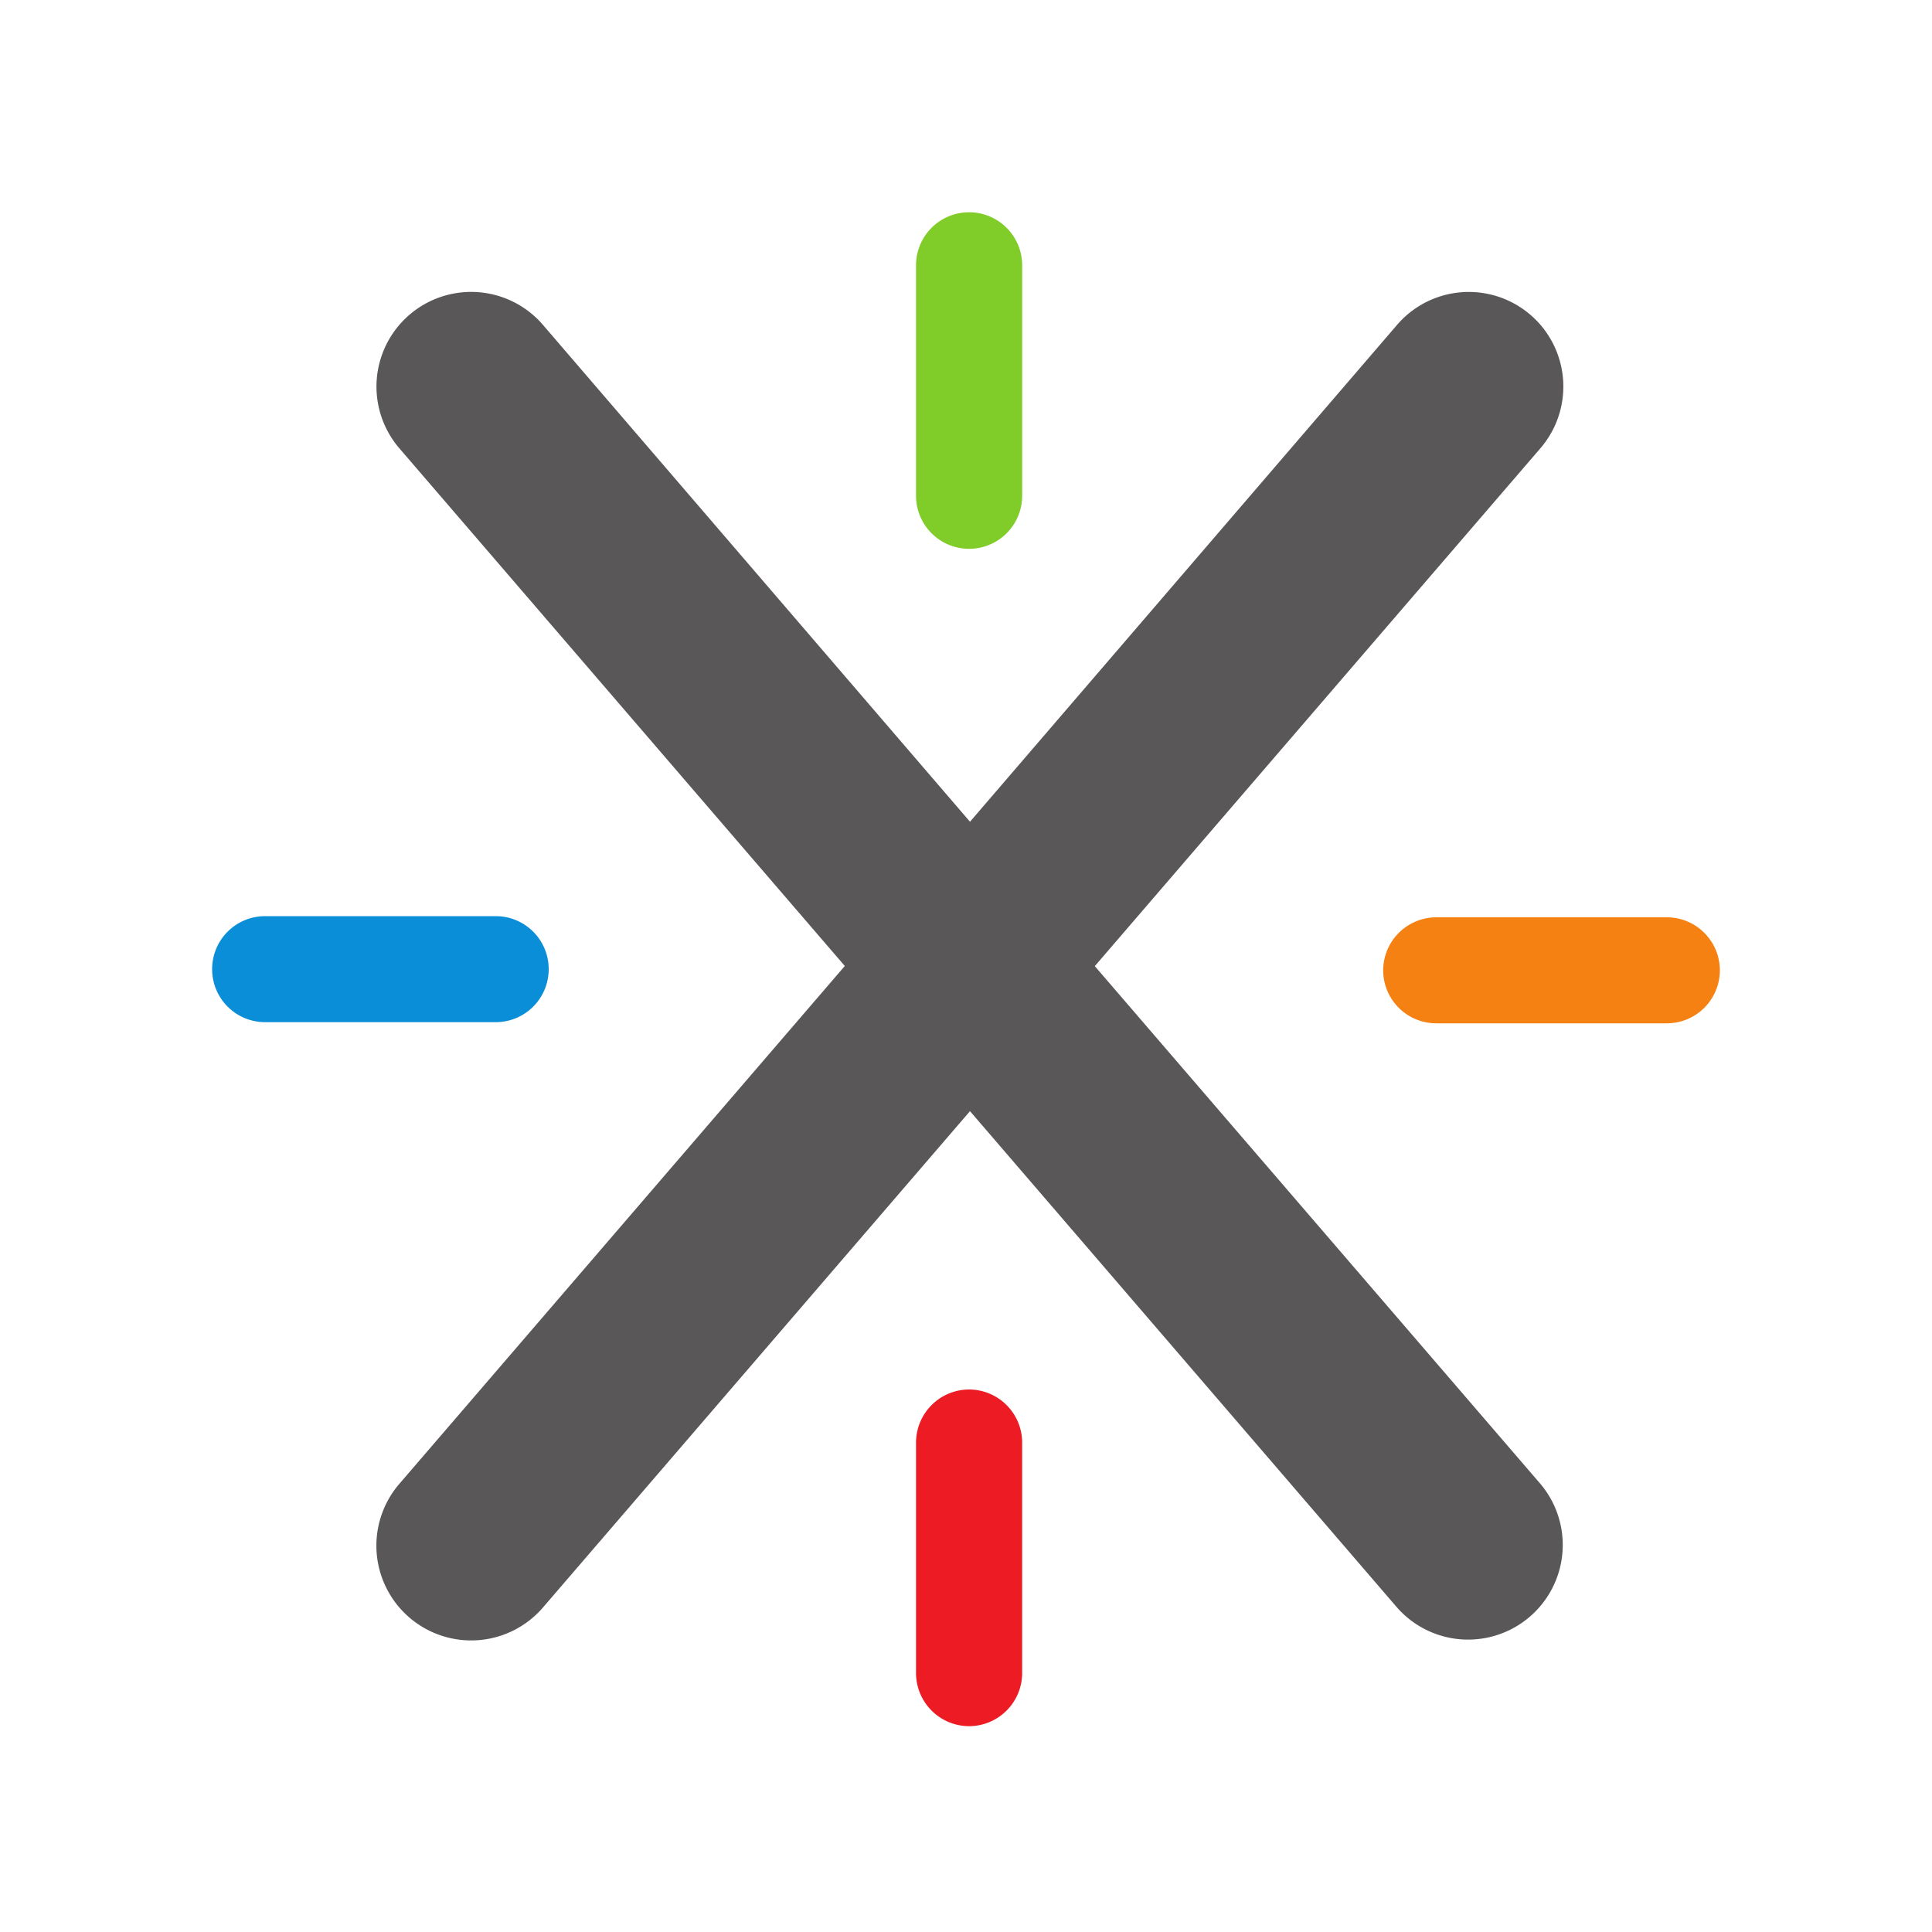<svg id="logosandtypes_com" data-name="logosandtypes com" xmlns="http://www.w3.org/2000/svg" viewBox="0 0 150 150"><defs><style>.cls-1{fill:none;}.cls-2{fill:#0b8ed8;}.cls-3{fill:#ed1c24;}.cls-4{fill:#80cc28;}.cls-5{fill:#5a5758;}.cls-6{fill:#f58113;}</style></defs><path class="cls-1" d="M0,.2H150v150H0Z" transform="translate(0 -0.2)"/><path id="path3731" class="cls-2" d="M38.49,79.56a4.11,4.11,0,0,0,4.11-4.11h0a4.11,4.11,0,0,0-4.11-4.12H20.59a4.11,4.11,0,0,0-4.12,4.12h0a4.11,4.11,0,0,0,4.12,4.11h17.9" transform="translate(0 -0.2)"/><path id="path3733" class="cls-3" d="M71.12,112.2a4.13,4.13,0,0,1,4.12-4.12h0a4.13,4.13,0,0,1,4.12,4.12v17.9a4.13,4.13,0,0,1-4.12,4.12h0a4.13,4.13,0,0,1-4.12-4.12V112.2" transform="translate(0 -0.2)"/><path id="path3735" class="cls-4" d="M71.12,20.79a4.12,4.12,0,0,1,4.12-4.11h0a4.12,4.12,0,0,1,4.12,4.11v17.9a4.12,4.12,0,0,1-4.12,4.12h0a4.12,4.12,0,0,1-4.12-4.12V20.79" transform="translate(0 -0.2)"/><path id="path3737" class="cls-5" d="M85,75.21,119.6,35a7.34,7.34,0,1,0-11.13-9.58L75.31,64,42.16,25.43A7.34,7.34,0,1,0,31,35l34.59,40.2L31,115.41A7.35,7.35,0,0,0,42.16,125L75.31,86.47,108.46,125a7.35,7.35,0,0,0,11.14-9.59L85,75.21" transform="translate(0 -0.2)"/><path id="path3739" class="cls-6" d="M129.41,79.65a4.12,4.12,0,0,0,4.12-4.11h0a4.12,4.12,0,0,0-4.12-4.12h-17.9a4.13,4.13,0,0,0-4.12,4.12h0a4.12,4.12,0,0,0,4.12,4.11h17.9" transform="translate(0 -0.2)"/></svg>